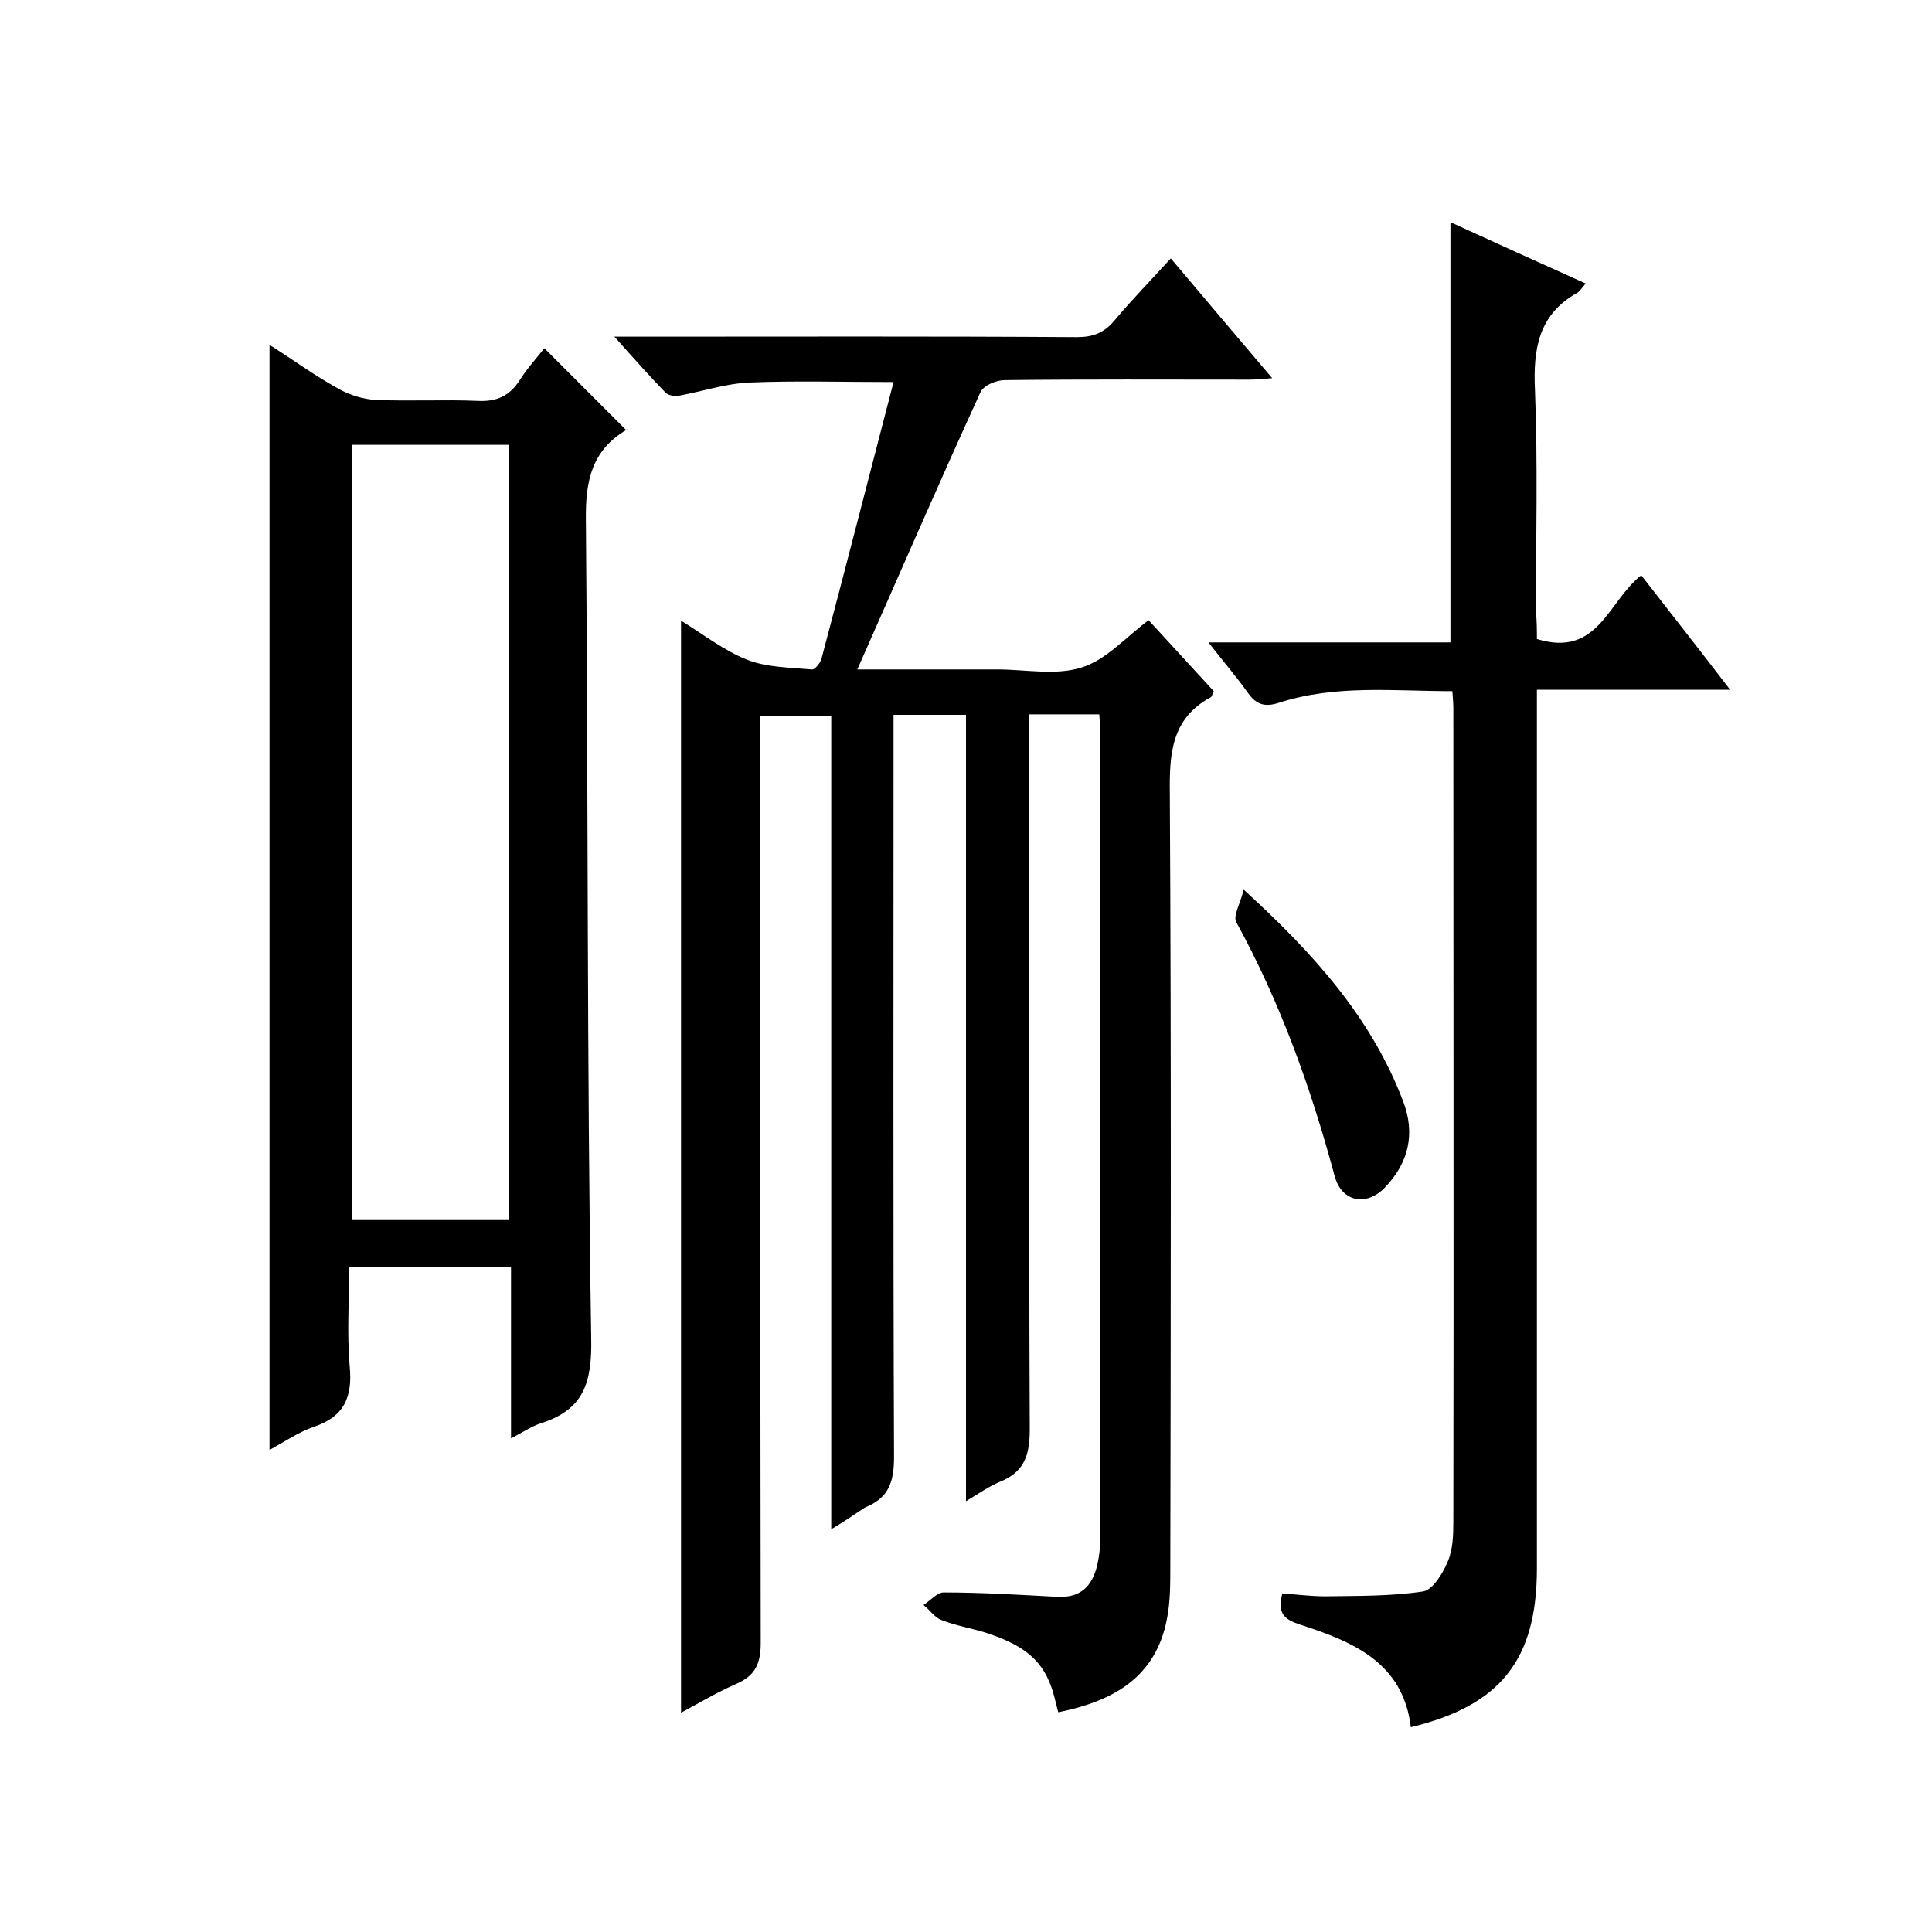 <svg enable-background="new 0 0 400 400" viewBox="0 0 400 400" xmlns="http://www.w3.org/2000/svg"><path d="m172.1 316.6c0-56.8 0-112.5 0-168.4-4.9 0-9.5 0-14.7 0v6.4c0 61.8 0 123.7.1 185.5 0 4.3-1.1 6.8-5 8.5s-7.6 3.9-11.5 6c0-75.4 0-150.4 0-226.1 4.7 2.9 8.9 6.2 13.7 8.1 4.1 1.6 8.9 1.6 13.4 2 .6.1 1.8-1.4 2-2.3 5-18.8 9.8-37.6 14.9-57.2-10.7 0-20.2-.3-29.8.1-4.9.2-9.6 1.8-14.5 2.7-.9.2-2.3 0-2.9-.6-3.3-3.4-6.5-7-10.6-11.6h6.3c29.8 0 59.7-.1 89.5.1 3.3 0 5.6-.9 7.7-3.4 3.6-4.3 7.6-8.4 11.7-12.9 7 8.3 13.7 16.2 21 24.8-2.1.2-3.5.3-4.9.3-16.8 0-33.7-.1-50.5.1-1.7 0-4.4 1.1-5 2.5-8.7 19-17 38.2-25.5 57.4h22.5 6.5c5.8 0 12.1 1.3 17.4-.4 5-1.5 9-6.1 13.9-9.8 4.3 4.7 9 9.8 13.5 14.7-.4.8-.4 1.2-.7 1.3-8.1 4.4-8.5 11.7-8.4 19.9.3 53.3.2 106.7.1 160 0 3.7 0 7.4-.7 10.9-2.3 12-11 17-22.5 19.3-.6-2.2-1-4.4-1.9-6.4-2.4-5.8-7.5-8.2-12.9-10-3.1-1-6.4-1.5-9.4-2.7-1.4-.5-2.4-2.1-3.7-3.1 1.4-.9 2.9-2.7 4.3-2.6 7.8 0 15.6.5 23.3.9 4.9.3 7.4-2.2 8.4-6.7.4-1.8.6-3.6.6-5.4 0-55.5 0-111 0-166.5 0-1.3-.1-2.6-.2-4.1-4.9 0-9.4 0-14.5 0v6.1c0 47.3-.1 94.7.1 142 0 5.4-1.2 8.8-6.2 10.8-2.2.9-4.3 2.4-7 4 0-54.6 0-108.5 0-162.8-5.1 0-9.8 0-15 0v6.1c0 49.2-.1 98.3.1 147.5 0 5.1-1 8.5-6 10.5-1.9 1.2-3.9 2.7-7 4.5z"/><path d="m105.8 297.8c0-12.2 0-23.6 0-35.5-11.1 0-21.9 0-33.5 0 0 6.8-.5 13.7.1 20.6.6 6.3-1.1 10.4-7.4 12.5-3.2 1.1-6.1 3.1-9.2 4.8 0-76.4 0-152.3 0-228.8 4.9 3.1 9.4 6.4 14.3 9.1 2.3 1.3 5.2 2.2 7.8 2.3 7 .3 14-.1 21 .2 3.9.2 6.6-1 8.7-4.3 1.6-2.5 3.6-4.7 5.1-6.6 5.6 5.6 11.2 11.2 17 17 .3-.6.3-.2 0-.1-7.1 4.2-8.5 10.4-8.4 18.5.5 56.5.2 113 1.1 169.5.2 9.4-1.6 14.9-10.5 17.7-1.8.6-3.6 1.8-6.1 3.1zm-33-205.7v160.5h32.6c0-53.7 0-107.1 0-160.5-11.1 0-21.7 0-32.6 0z"/><path d="m318.2 132.3c12.7 3.9 14.7-7.8 21.6-13.2 5.9 7.6 11.9 15.2 18.4 23.7-13.8 0-26.6 0-40 0v6.4 175.5c0 18.9-7.5 28.4-26.1 32.9-1.6-13.4-12-17.7-22.8-21.2-3.4-1.1-4.9-2.3-3.8-6.5 2.8.2 5.9.6 8.9.6 6.7-.1 13.6 0 20.2-1 2-.3 4.1-3.7 5.1-6.1 1.1-2.5 1.2-5.5 1.2-8.3.1-56.2 0-112.3 0-168.5 0-1-.1-2-.2-3.5-12.1 0-24.2-1.4-35.9 2.4-2.8.9-4.6.5-6.4-2-2.4-3.4-5.1-6.5-8.2-10.5h50.1c0-29.2 0-58 0-87 9.2 4.2 18.4 8.4 28 12.7-.8.9-1.2 1.6-1.7 1.9-8.1 4.5-9.2 11.7-8.8 20.2.6 15.3.2 30.7.2 46 .2 1.9.2 3.7.2 5.5z"/><path d="m257.5 184.2c14.8 13.5 26.5 26.7 33 43.8 2.6 6.8 1.1 12.8-3.8 17.9-3.9 4-9 2.9-10.4-2.5-4.9-18.2-11.2-35.8-20.3-52.4-.8-1.2.7-3.7 1.5-6.8z"/></svg>